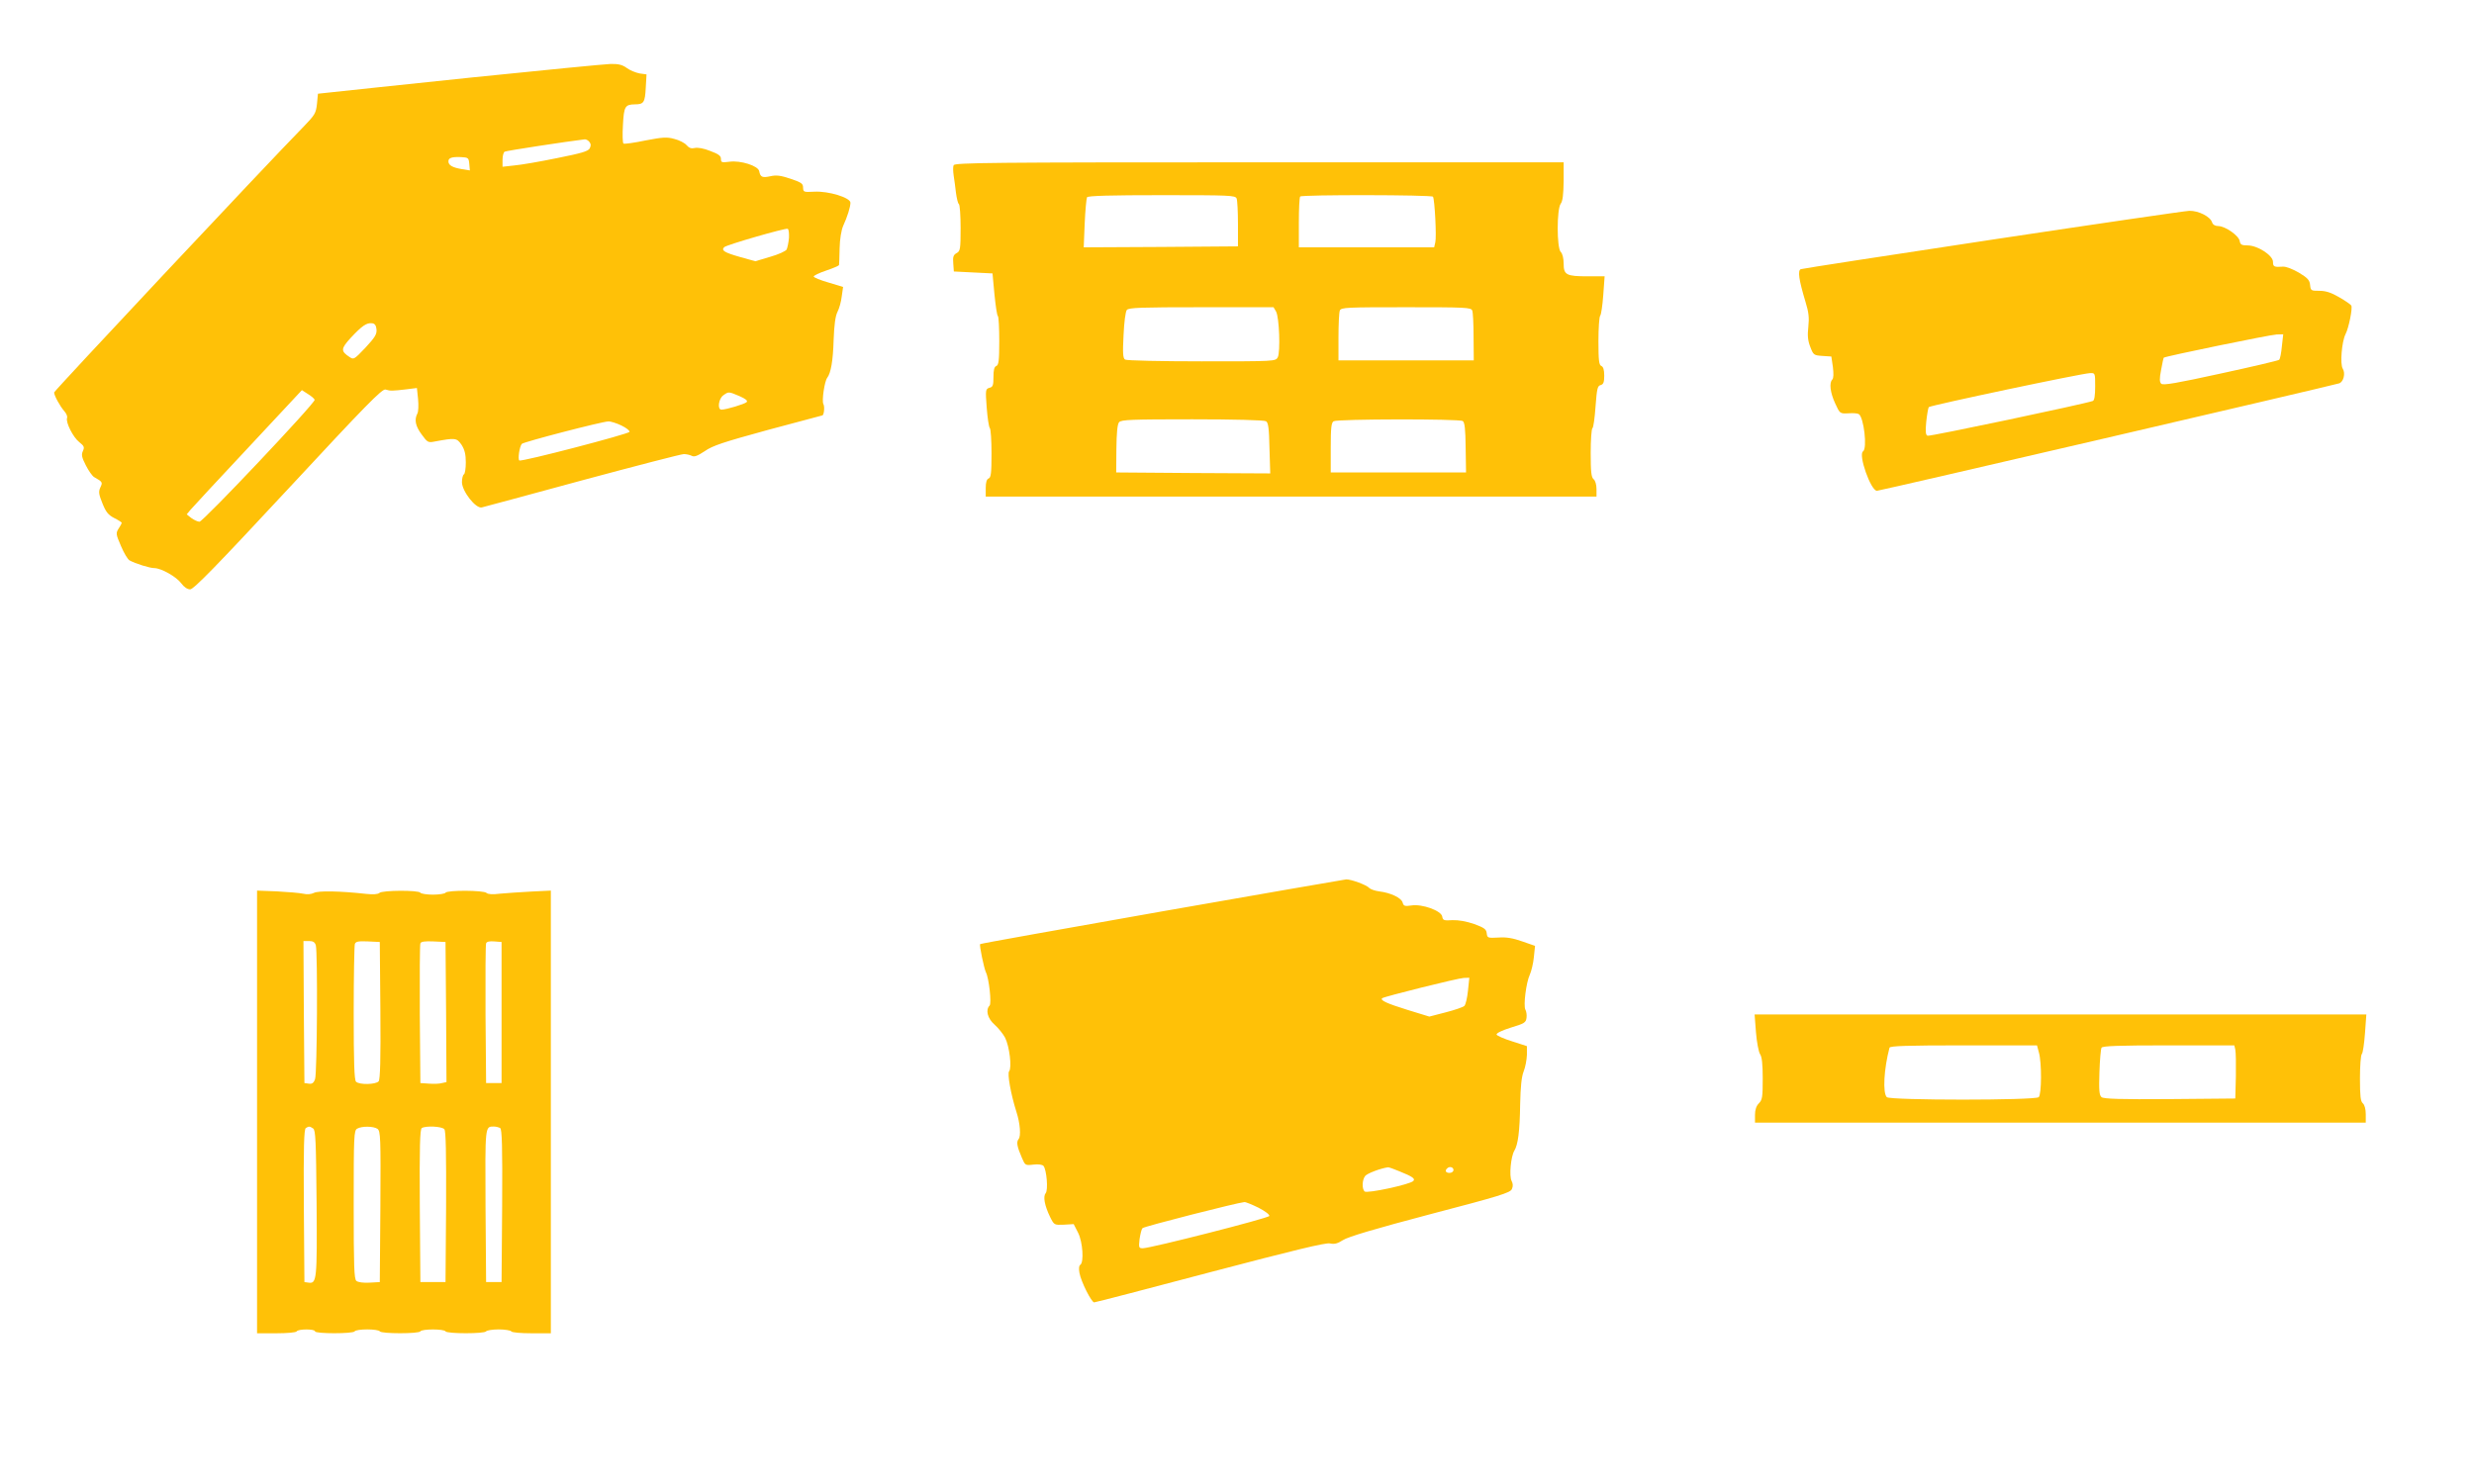 <?xml version="1.0" standalone="no"?>
<!DOCTYPE svg PUBLIC "-//W3C//DTD SVG 20010904//EN"
 "http://www.w3.org/TR/2001/REC-SVG-20010904/DTD/svg10.dtd">
<svg version="1.0" xmlns="http://www.w3.org/2000/svg"
 width="1280pt" height="768pt" viewBox="0 0 1280 768"
 preserveAspectRatio="xMidYMid meet">
<g transform="translate(0,768) scale(0.1,-0.1)"
fill="#ffc107" stroke="none">
<path d="M2450 7280 c-360 -38 -689 -72 -730 -77 l-75 -8 -5 -52 c-5 -48 -11
-58 -66 -115 -214 -219 -1294 -1371 -1294 -1379 0 -16 31 -72 52 -96 11 -12
18 -28 15 -36 -8 -22 31 -100 63 -125 25 -20 28 -26 19 -46 -9 -19 -6 -33 15
-74 14 -28 34 -56 43 -61 44 -25 45 -27 32 -54 -10 -22 -8 -35 11 -82 18 -45
30 -60 61 -76 22 -11 39 -22 39 -25 0 -2 -7 -16 -16 -29 -15 -24 -15 -29 12
-91 15 -36 35 -69 44 -74 31 -17 105 -40 128 -40 36 0 115 -45 140 -79 14 -19
31 -31 46 -31 18 0 136 121 507 520 402 433 487 520 504 514 25 -8 36 -7 106
1 l56 7 6 -57 c3 -32 2 -66 -4 -76 -16 -31 -10 -64 23 -108 29 -40 33 -43 67
-36 108 20 114 19 139 -17 16 -25 22 -49 22 -91 0 -30 -4 -59 -10 -62 -5 -3
-10 -21 -10 -40 0 -47 72 -139 103 -131 12 3 247 66 522 141 275 74 510 135
523 135 13 0 31 -4 41 -9 13 -7 29 -1 67 24 41 29 97 47 327 110 153 41 280
75 281 75 9 0 14 45 6 59 -9 17 6 118 20 136 19 25 30 89 33 195 3 80 9 124
20 146 9 17 19 53 22 80 l7 49 -76 23 c-42 12 -76 26 -76 31 0 5 29 19 65 31
36 12 65 25 66 28 1 4 2 43 3 87 1 48 9 94 18 115 22 48 38 99 38 121 0 26
-113 61 -187 57 -55 -3 -57 -2 -58 21 0 21 -9 27 -65 46 -51 17 -73 20 -104
13 -42 -9 -52 -5 -58 26 -5 28 -97 57 -154 49 -40 -5 -44 -4 -44 15 0 16 -13
25 -56 41 -32 13 -65 19 -80 15 -17 -4 -29 0 -42 15 -9 11 -38 26 -63 32 -39
11 -61 9 -150 -8 -57 -12 -108 -19 -113 -16 -5 3 -6 46 -3 96 5 97 11 106 62
107 46 0 52 10 56 85 l4 70 -36 5 c-20 4 -50 16 -66 28 -23 17 -44 22 -85 21
-29 -1 -348 -32 -708 -69z m599 -334 c9 -11 9 -20 2 -34 -8 -15 -43 -25 -168
-50 -87 -18 -186 -35 -220 -38 l-63 -7 0 36 c0 20 5 39 11 42 8 5 323 53 415
64 6 0 17 -5 23 -13z m-621 -114 l3 -34 -43 7 c-47 8 -68 20 -68 40 0 18 18
24 65 22 38 -2 40 -4 43 -35z m1654 -383 c-2 -24 -8 -51 -12 -60 -5 -9 -43
-26 -85 -38 l-77 -23 -79 22 c-81 23 -99 34 -82 51 12 12 314 99 328 95 6 -2
8 -23 7 -47z m-2134 -474 c2 -25 -8 -41 -57 -94 -58 -61 -61 -63 -82 -49 -47
31 -46 43 6 100 57 61 82 79 110 75 14 -1 21 -11 23 -32z m-320 -364 c5 -15
-577 -631 -596 -631 -9 0 -28 9 -42 19 l-24 19 19 23 c11 13 145 158 299 322
l278 298 31 -20 c18 -11 33 -24 35 -30z m2198 19 c32 -14 44 -24 37 -31 -10
-10 -106 -39 -130 -39 -23 0 -15 57 9 74 28 20 27 20 84 -4z m-611 -152 c25
-12 44 -27 42 -33 -4 -11 -558 -156 -570 -148 -9 5 1 74 13 86 9 10 413 115
447 116 12 1 43 -9 68 -21z"/>
<path d="M4934 6825 c-4 -8 -3 -32 0 -53 3 -20 9 -61 12 -90 4 -29 10 -55 15
-58 5 -3 9 -59 9 -124 0 -110 -2 -120 -21 -130 -16 -9 -20 -19 -17 -53 l3 -42
100 -5 100 -5 10 -107 c6 -59 13 -110 18 -114 4 -4 7 -62 7 -130 0 -99 -3
-123 -15 -128 -11 -4 -15 -20 -15 -57 0 -43 -3 -52 -21 -56 -20 -6 -21 -10
-14 -102 4 -53 11 -100 16 -106 5 -5 9 -64 9 -132 0 -101 -3 -125 -15 -129
-10 -4 -15 -20 -15 -50 l0 -44 1580 0 1580 0 0 39 c0 22 -6 44 -15 51 -12 10
-15 38 -15 136 0 67 4 125 9 128 5 3 12 54 16 112 7 92 10 107 26 111 15 4 19
15 19 49 0 30 -5 46 -15 50 -12 5 -15 29 -15 128 0 67 4 126 9 132 5 5 12 53
16 107 l7 97 -86 0 c-112 0 -126 7 -126 66 0 27 -6 52 -15 60 -21 22 -21 222
0 250 10 13 14 47 15 117 l0 97 -1575 0 c-1394 0 -1576 -2 -1581 -15z m1464
-172 c4 -10 7 -70 7 -133 l0 -115 -399 -3 -399 -2 5 124 c3 68 9 129 12 135 5
8 126 11 387 11 352 0 380 -1 387 -17z m1016 9 c9 -15 19 -209 12 -236 l-6
-26 -350 0 -350 0 0 128 c0 71 3 132 7 135 9 10 681 9 687 -1z m-812 -594 c17
-31 23 -209 9 -237 -12 -21 -13 -21 -394 -21 -210 0 -388 4 -396 9 -11 7 -13
32 -8 126 3 67 10 122 17 131 11 12 72 14 386 14 l373 0 13 -22z m1015 5 c4
-9 7 -71 7 -138 l1 -120 -350 0 -350 0 0 120 c0 66 3 128 7 138 7 16 33 17
343 17 307 0 336 -1 342 -17z m-1067 -573 c12 -7 16 -37 18 -140 l4 -130 -399
2 -398 3 1 122 c1 82 5 128 14 138 11 13 64 15 379 15 213 0 372 -4 381 -10z
m1018 1 c10 -6 14 -42 15 -137 l2 -129 -350 0 -350 0 0 128 c0 103 3 130 15
137 19 12 650 13 668 1z"/>
<path d="M10308 6440 c-537 -81 -983 -150 -991 -153 -17 -7 -10 -55 24 -168
17 -55 20 -83 15 -130 -5 -45 -3 -71 10 -104 16 -42 18 -44 63 -47 l46 -3 8
-54 c4 -34 4 -58 -3 -65 -17 -17 -11 -68 15 -124 24 -53 25 -53 68 -51 24 2
48 0 54 -4 26 -16 45 -178 22 -193 -26 -16 40 -204 72 -204 15 0 2337 540
2391 556 23 7 34 52 19 76 -15 24 -5 140 14 178 17 32 38 137 30 149 -3 5 -31
25 -63 43 -41 24 -69 33 -102 33 -43 0 -45 1 -48 30 -2 25 -13 37 -58 64 -31
18 -66 32 -82 31 -46 -3 -52 -1 -52 25 0 33 -79 85 -132 85 -30 0 -37 4 -40
22 -4 28 -74 77 -110 78 -17 0 -29 7 -33 19 -9 30 -70 61 -118 60 -23 -1 -482
-68 -1019 -149z m1498 -552 c-3 -34 -9 -65 -14 -70 -4 -4 -140 -36 -302 -71
-228 -50 -298 -62 -308 -53 -9 9 -10 25 -1 71 6 33 12 62 14 64 7 7 551 119
584 120 l34 1 -7 -62z m-966 -208 c0 -47 -4 -72 -12 -75 -40 -15 -845 -185
-855 -180 -10 3 -12 21 -7 72 4 38 10 71 13 76 8 9 793 175 834 176 27 1 27 1
27 -69z"/>
<path d="M6010 2963 c-514 -91 -937 -166 -939 -169 -5 -5 20 -125 30 -146 16
-31 30 -161 19 -172 -22 -22 -11 -67 26 -99 20 -18 44 -48 54 -67 23 -45 36
-156 21 -174 -10 -12 8 -116 38 -211 19 -58 24 -125 11 -140 -12 -15 -9 -37
18 -99 16 -37 17 -38 59 -33 25 3 46 0 52 -7 16 -20 25 -125 11 -141 -14 -17
-6 -63 23 -123 21 -42 21 -42 72 -40 l50 3 23 -45 c24 -48 31 -153 11 -166 -7
-4 -8 -20 -4 -42 8 -45 62 -152 76 -152 6 0 276 70 600 156 434 114 598 154
620 149 23 -5 39 -1 67 17 25 17 167 59 451 134 356 93 415 111 423 130 7 15
6 28 -1 42 -14 25 -4 128 14 157 19 32 28 99 30 240 2 91 7 142 18 170 9 22
16 61 17 86 l0 45 -77 25 c-42 13 -78 29 -80 35 -2 7 29 22 74 36 70 21 78 26
81 51 2 14 -1 34 -6 42 -11 21 4 141 23 181 8 18 18 59 21 91 l6 58 -66 23
c-48 17 -82 23 -123 20 -56 -3 -58 -2 -61 22 -2 21 -13 29 -65 48 -41 14 -80
21 -112 20 -44 -3 -50 -1 -53 18 -4 31 -105 67 -160 58 -34 -5 -40 -3 -45 15
-6 24 -62 51 -122 58 -22 3 -44 11 -50 17 -13 16 -96 46 -120 45 -11 -1 -441
-76 -955 -166z m1585 -410 c-4 -38 -12 -73 -19 -79 -6 -6 -49 -21 -96 -33
l-85 -22 -114 35 c-106 33 -141 49 -130 60 8 8 393 104 422 105 l29 1 -7 -67z
m-354 -935 c67 -27 83 -38 71 -50 -18 -18 -240 -66 -252 -54 -14 14 -13 59 3
80 10 13 77 39 118 45 4 1 31 -9 60 -21z m279 7 c0 -8 -9 -15 -20 -15 -20 0
-26 11 -13 23 12 13 33 7 33 -8z m-1009 -195 c33 -17 59 -36 56 -43 -3 -11
-610 -166 -654 -167 -21 0 -22 3 -17 48 4 26 10 51 15 56 8 9 491 132 527 135
7 1 40 -13 73 -29z"/>
<path d="M1330 1926 l0 -1146 99 0 c56 0 103 4 106 10 8 13 95 13 95 0 0 -13
197 -13 205 0 3 6 33 10 65 10 32 0 62 -4 65 -10 8 -13 202 -13 210 0 8 13
122 13 130 0 8 -13 202 -13 210 0 3 5 33 10 65 10 32 0 62 -5 65 -10 3 -6 50
-10 106 -10 l99 0 0 1146 0 1145 -102 -5 c-57 -3 -129 -8 -162 -11 -37 -5 -62
-3 -69 4 -14 14 -203 15 -212 1 -3 -5 -33 -10 -65 -10 -32 0 -62 5 -65 10 -9
14 -198 13 -212 -1 -7 -7 -32 -9 -69 -5 -135 15 -248 17 -270 5 -14 -7 -35 -9
-56 -4 -18 4 -79 9 -135 12 l-103 4 0 -1145z m304 862 c10 -39 7 -665 -4 -693
-7 -20 -16 -26 -33 -23 l-22 3 -3 368 -2 367 29 0 c21 0 30 -6 35 -22z m334
-337 c2 -253 -1 -358 -9 -367 -14 -17 -100 -19 -117 -2 -9 9 -12 101 -12 354
0 188 3 350 6 359 5 13 19 15 68 13 l61 -3 3 -354z m340 -8 l2 -363 -23 -5
c-13 -4 -43 -5 -68 -3 l-44 3 -3 355 c-1 195 0 361 3 368 3 9 23 12 67 10 l63
-3 3 -362z m287 -3 l0 -365 -40 0 -40 0 -3 355 c-1 195 0 361 3 368 3 9 18 12
42 10 l38 -3 0 -365z m-975 -600 c13 -8 15 -64 18 -385 3 -396 1 -419 -41
-413 l-22 3 -3 394 c-2 309 1 396 10 403 16 10 20 10 38 -2z m333 -2 c16 -12
17 -45 15 -403 l-3 -390 -53 -3 c-31 -2 -60 2 -68 9 -12 9 -14 76 -14 395 0
354 1 384 18 393 24 14 85 13 105 -1z m346 -2 c8 -9 10 -123 9 -402 l-3 -389
-65 0 -65 0 -3 394 c-2 309 1 396 10 403 21 13 105 9 117 -6z m289 6 c9 -7 12
-94 10 -403 l-3 -394 -40 0 -40 0 -3 394 c-2 417 -3 411 43 411 11 0 26 -4 33
-8z"/>
<path d="M9085 2338 c4 -51 14 -102 21 -113 10 -14 14 -52 14 -127 0 -95 -2
-110 -20 -128 -13 -13 -20 -33 -20 -60 l0 -40 1580 0 1580 0 0 44 c0 26 -6 48
-15 56 -12 10 -15 38 -15 129 0 64 4 121 10 127 5 5 12 53 16 107 l7 97 -1583
0 -1582 0 7 -92z m1464 -105 c15 -53 14 -216 -1 -231 -17 -17 -769 -17 -786 0
-22 22 -15 147 14 256 3 9 88 12 383 12 l380 0 10 -37z m1016 15 c3 -13 4 -75
3 -138 l-3 -115 -339 -3 c-255 -2 -342 1 -353 10 -12 10 -14 35 -11 128 2 63
7 121 11 128 6 9 87 12 347 12 l340 0 5 -22z"/>
</g>
</svg>
